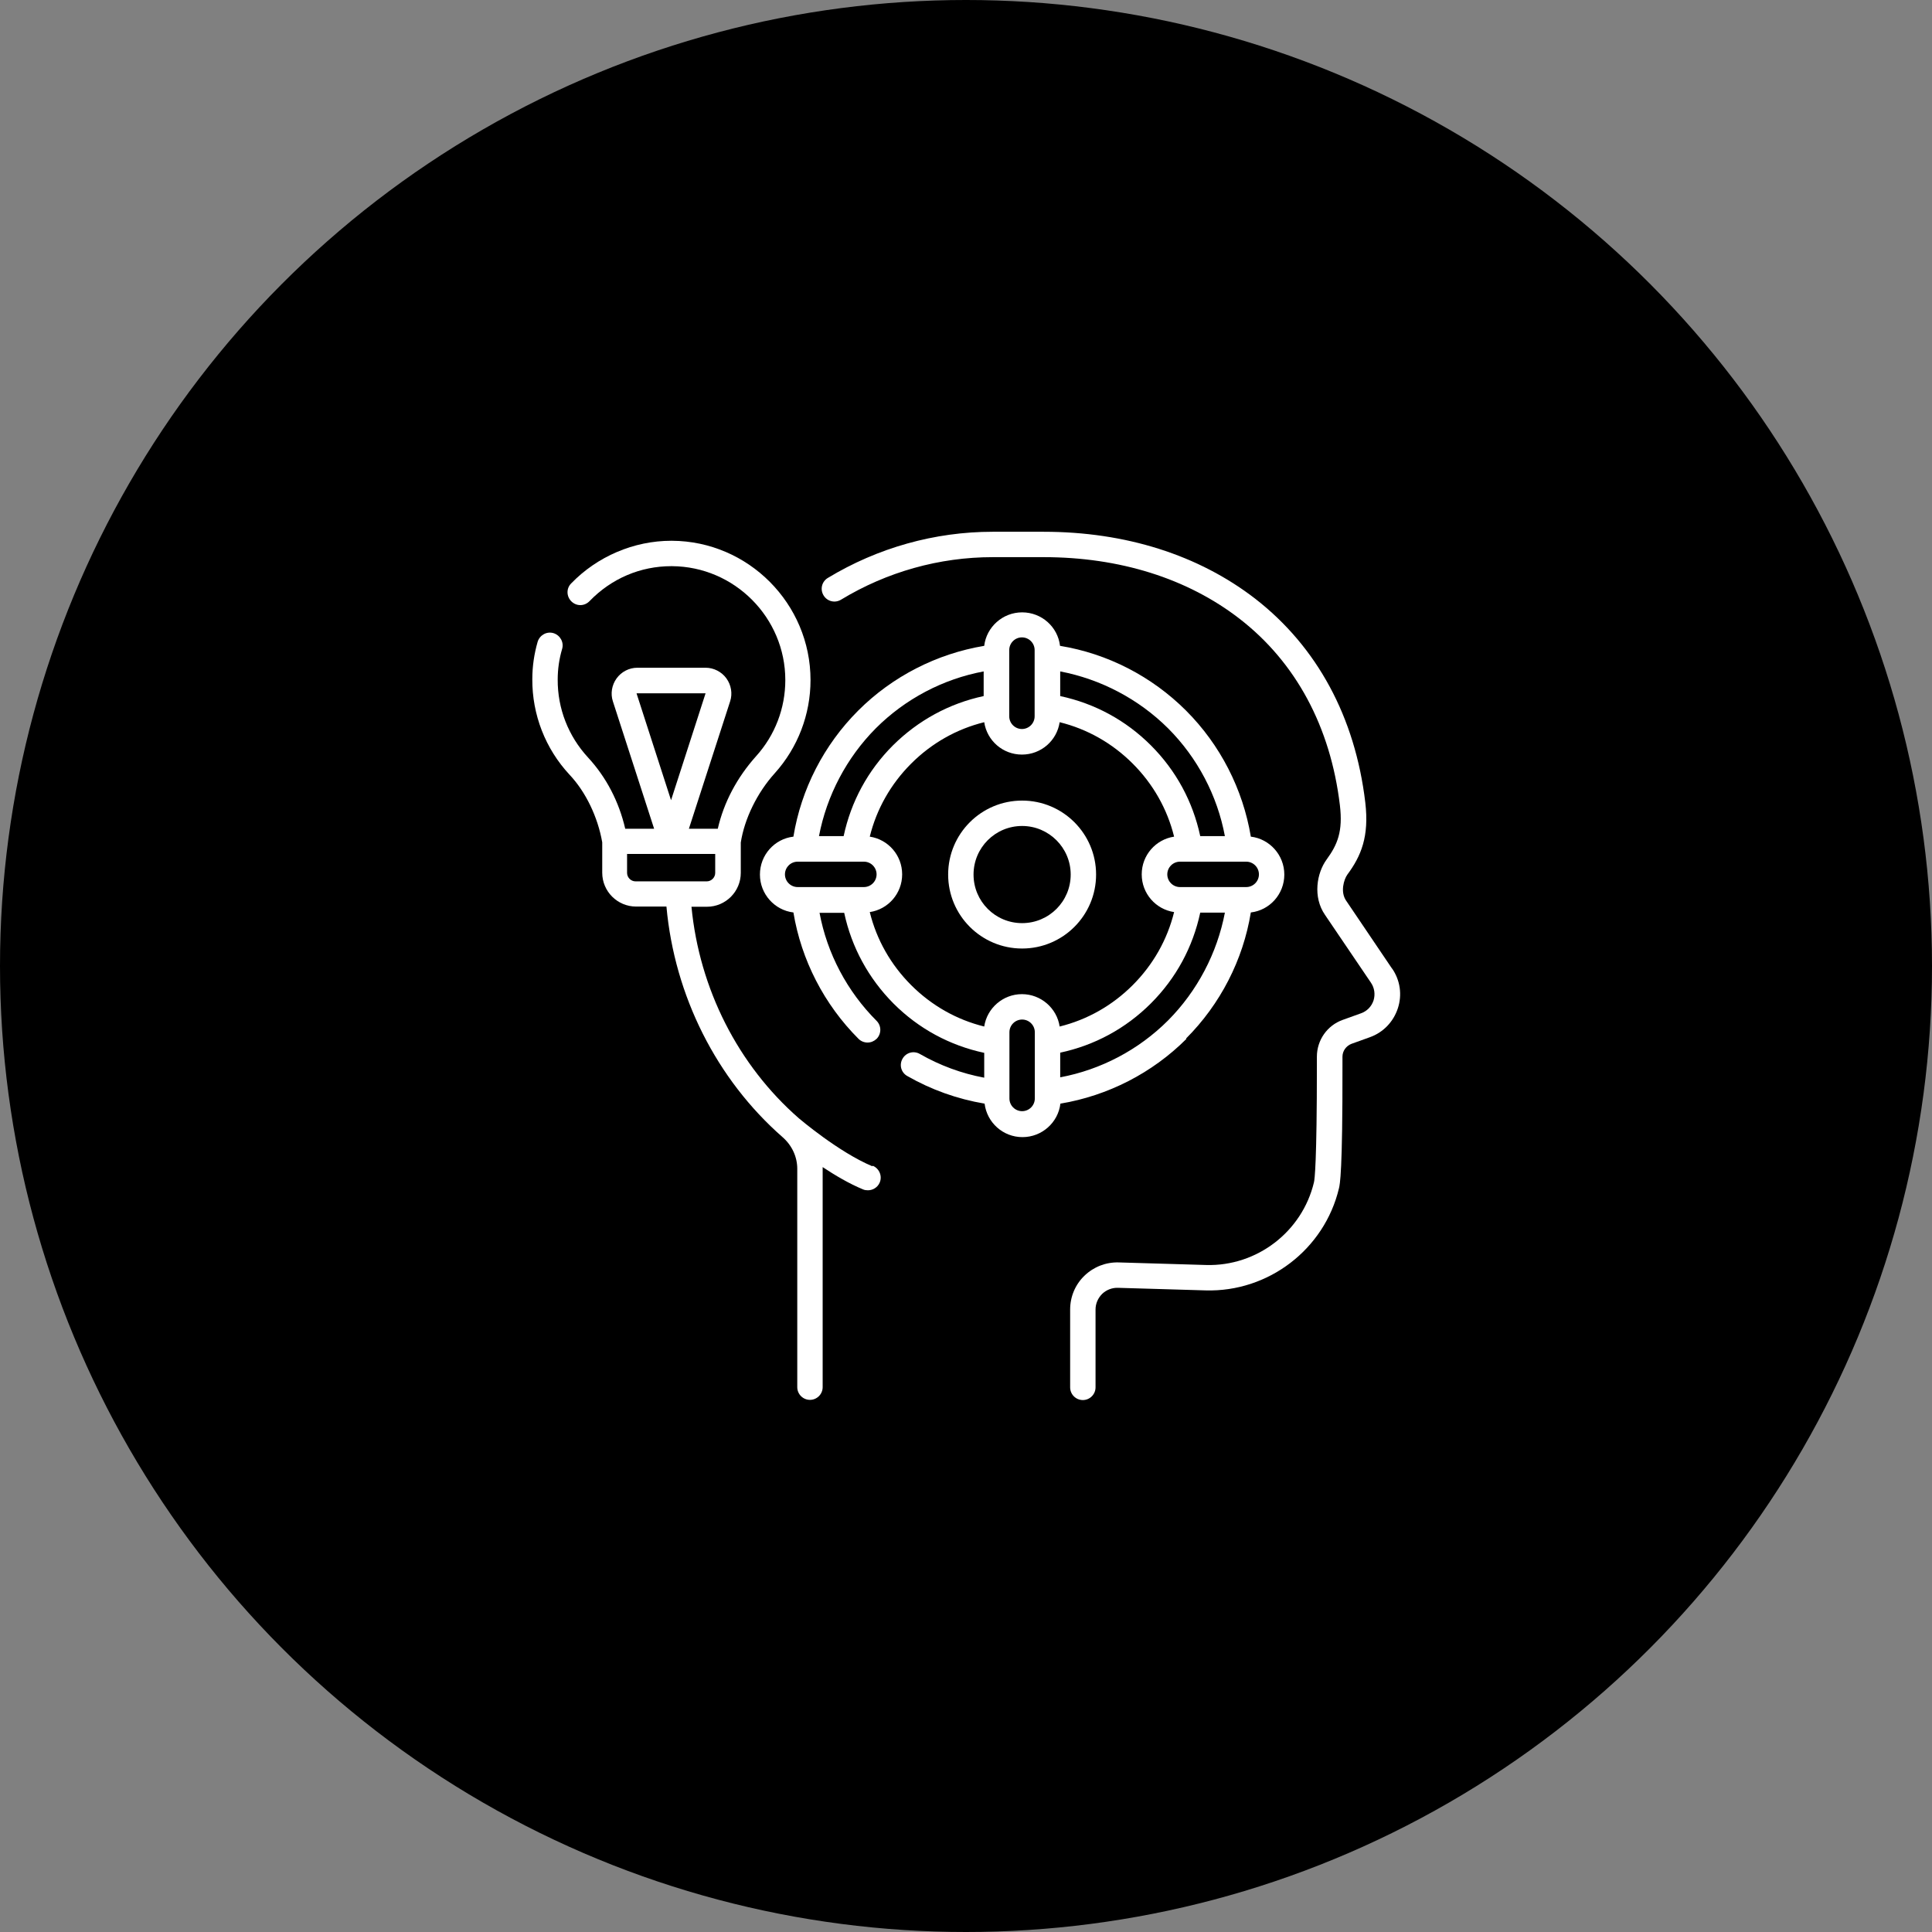 <?xml version="1.0" encoding="UTF-8"?>
<svg id="Layer_2" data-name="Layer 2" xmlns="http://www.w3.org/2000/svg" viewBox="0 0 105 105">
  <rect x="0" y="0" width="105" height="105" fill="#808080" stroke="none"/>
  <defs>
    <style>
      .cls-1, .cls-2 {
        stroke-width: 0px;
      }

      .cls-2 {
        fill: #fff;
      }
    </style>
  </defs>
  <g id="Layer_1-2" data-name="Layer 1">
    <g>
      <circle class="cls-1" cx="52.5" cy="52.5" r="52.5"/>
      <g>
        <path class="cls-2" d="m75.66,52.65l-2.5-3.7c-.33-.48-.12-1.15.06-1.41.75-1.01,1.2-2.07.98-3.93-.55-4.64-2.62-8.46-5.98-11.07-3.08-2.38-7.05-3.64-11.5-3.64h-2.77c-3.15,0-6.25.87-8.96,2.51-.33.2-.43.62-.23.95.2.33.62.43.95.23,2.49-1.51,5.34-2.31,8.24-2.31h2.77c4.14,0,7.82,1.16,10.65,3.35,3.06,2.37,4.94,5.87,5.45,10.13.17,1.43-.13,2.14-.72,2.95-.54.74-.76,2.04-.09,3.01l2.5,3.69c.19.28.24.63.14.96-.11.33-.35.58-.68.7l-1,.36c-.84.3-1.4,1.1-1.4,2v.49c0,5.26-.12,6.18-.16,6.34-.64,2.68-3.1,4.57-5.86,4.49l-2.03-.06s0,0,0,0l-2.72-.08c-.7-.02-1.36.24-1.86.72s-.78,1.14-.78,1.84v4.23c0,.38.31.69.69.69s.69-.31.69-.69v-4.23c0-.32.13-.62.36-.85.23-.22.54-.34.86-.33l2.73.08s0,0,0,0l2.03.06c3.41.1,6.46-2.23,7.25-5.55.05-.21.2-.83.19-6.66v-.49c0-.31.2-.59.49-.7l1-.36c.73-.26,1.28-.84,1.52-1.57.24-.73.13-1.52-.31-2.16h0Z"/>
        <path class="cls-2" d="m64.46,56.44c1.86-1.86,3.1-4.27,3.52-6.85,1.03-.12,1.82-1,1.82-2.06s-.8-1.94-1.82-2.06c-.43-2.58-1.66-4.99-3.52-6.85-1.86-1.86-4.27-3.1-6.85-3.52-.12-1.03-1-1.82-2.06-1.82s-1.94.8-2.06,1.82c-2.58.43-4.99,1.66-6.85,3.52-1.86,1.86-3.1,4.27-3.52,6.85-1.03.12-1.82,1-1.82,2.06s.8,1.94,1.82,2.06c.43,2.59,1.67,5,3.54,6.87.13.13.31.2.49.2s.35-.07.49-.2c.27-.27.27-.71,0-.98-1.6-1.6-2.69-3.66-3.1-5.87h1.34c.4,1.87,1.32,3.56,2.68,4.93,1.37,1.37,3.06,2.28,4.93,2.68v1.35c-1.23-.23-2.4-.66-3.5-1.29-.33-.19-.75-.08-.94.26-.19.33-.08.75.26.94,1.31.75,2.72,1.25,4.2,1.5.13,1.03,1,1.82,2.06,1.82s1.94-.8,2.06-1.82c2.58-.43,4.99-1.66,6.85-3.52h0Zm-.98-.98c-1.6,1.6-3.66,2.68-5.86,3.09v-1.34c1.87-.4,3.56-1.31,4.93-2.68,1.37-1.37,2.28-3.06,2.68-4.93h1.34c-.42,2.2-1.5,4.26-3.09,5.86Zm4.94-7.94c0,.38-.31.69-.69.69h-3.6c-.38,0-.69-.31-.69-.69s.31-.69.69-.69h3.6c.38,0,.69.31.69.69h0Zm-1.85-2.08h-1.34c-.4-1.87-1.31-3.56-2.68-4.93-1.37-1.37-3.06-2.28-4.93-2.68v-1.34c2.2.42,4.26,1.5,5.86,3.09,1.6,1.6,2.68,3.66,3.09,5.86Zm-11.03-10.8c.38,0,.69.31.69.69v3.6c0,.38-.31.69-.69.69s-.69-.31-.69-.69v-3.6c0-.38.31-.69.69-.69Zm-7.94,4.94c1.6-1.6,3.66-2.68,5.86-3.09v1.34c-1.87.4-3.56,1.32-4.93,2.68-1.37,1.37-2.28,3.06-2.68,4.93h-1.34c.42-2.2,1.5-4.26,3.09-5.86Zm-4.94,7.94c0-.38.31-.69.69-.69h3.6c.38,0,.69.31.69.69s-.31.69-.69.69h-3.6c-.38,0-.69-.31-.69-.69Zm4.61,2.05c1-.15,1.76-1.01,1.76-2.05s-.76-1.9-1.76-2.05c.37-1.5,1.14-2.86,2.25-3.97,1.11-1.11,2.47-1.88,3.97-2.25.15,1,1.01,1.76,2.05,1.76s1.9-.76,2.05-1.76c1.5.37,2.86,1.14,3.97,2.25,1.11,1.11,1.88,2.47,2.25,3.97-1,.15-1.76,1.01-1.76,2.05s.76,1.9,1.76,2.05c-.37,1.5-1.14,2.86-2.25,3.97-1.11,1.11-2.47,1.88-3.97,2.25-.15-1-1.02-1.76-2.05-1.76s-1.9.76-2.05,1.76c-1.5-.37-2.86-1.14-3.97-2.25-1.11-1.11-1.88-2.47-2.25-3.97h0Zm8.97,10.13c0,.38-.31.69-.69.69s-.69-.31-.69-.69v-3.6c0-.38.31-.69.69-.69s.69.31.69.69v3.6Z"/>
        <path class="cls-2" d="m55.55,51.55c2.22,0,4.02-1.8,4.02-4.02s-1.8-4.02-4.02-4.02-4.02,1.8-4.02,4.02,1.8,4.02,4.02,4.02h0Zm0-6.66c1.45,0,2.64,1.18,2.64,2.64s-1.18,2.64-2.64,2.64-2.64-1.18-2.64-2.64,1.18-2.64,2.64-2.64Z"/>
        <path class="cls-2" d="m47.4,63.38c-1.83-.77-3.93-2.56-3.98-2.6-3.31-2.89-5.41-7.04-5.84-11.5h.84c1.02,0,1.84-.83,1.84-1.84v-1.65c.2-1.29.89-2.71,1.85-3.77,1.25-1.39,1.94-3.19,1.94-5.06,0-4.15-3.38-7.55-7.53-7.57-.01,0-.03,0-.04,0-2.03,0-4.02.85-5.44,2.32-.27.27-.26.71.02.98s.71.26.98-.02c1.19-1.23,2.76-1.9,4.45-1.9.01,0,.02,0,.03,0,3.4.02,6.16,2.8,6.16,6.19,0,1.53-.56,3-1.59,4.14-1.03,1.15-1.75,2.5-2.08,3.94h-1.57l2.24-6.92c.14-.42.06-.89-.2-1.25-.26-.36-.69-.58-1.13-.58h-3.71c-.45,0-.87.22-1.13.58-.26.36-.34.83-.2,1.25l2.24,6.92h-1.57c-.34-1.47-1.03-2.8-2.02-3.87-1.07-1.16-1.66-2.66-1.65-4.24,0-.56.08-1.12.24-1.66.11-.37-.11-.75-.47-.86-.37-.11-.75.11-.86.47-.19.66-.29,1.34-.29,2.03-.01,1.93.71,3.78,2.02,5.19.88.93,1.54,2.3,1.78,3.68v1.65c0,1.02.83,1.84,1.84,1.84h1.65c.44,4.85,2.72,9.39,6.32,12.54.5.44.79,1.06.79,1.71v11.87c0,.38.31.69.69.69s.69-.31.69-.69v-11.87s0-.06,0-.09c.68.45,1.44.9,2.19,1.21.09.04.18.05.27.05.27,0,.53-.16.64-.42.15-.35-.02-.76-.37-.91h0Zm-12.79-25.7s0,0,.01,0h3.71s0,0,.01,0,0,.01,0,.02l-1.87,5.79-1.87-5.79s0,0,0-.02Zm-.53,9.76v-1.03h4.79v1.03c0,.25-.21.46-.46.46h-3.87c-.25,0-.46-.21-.46-.46Z"/>
      </g>
    </g>
  </g>
</svg>